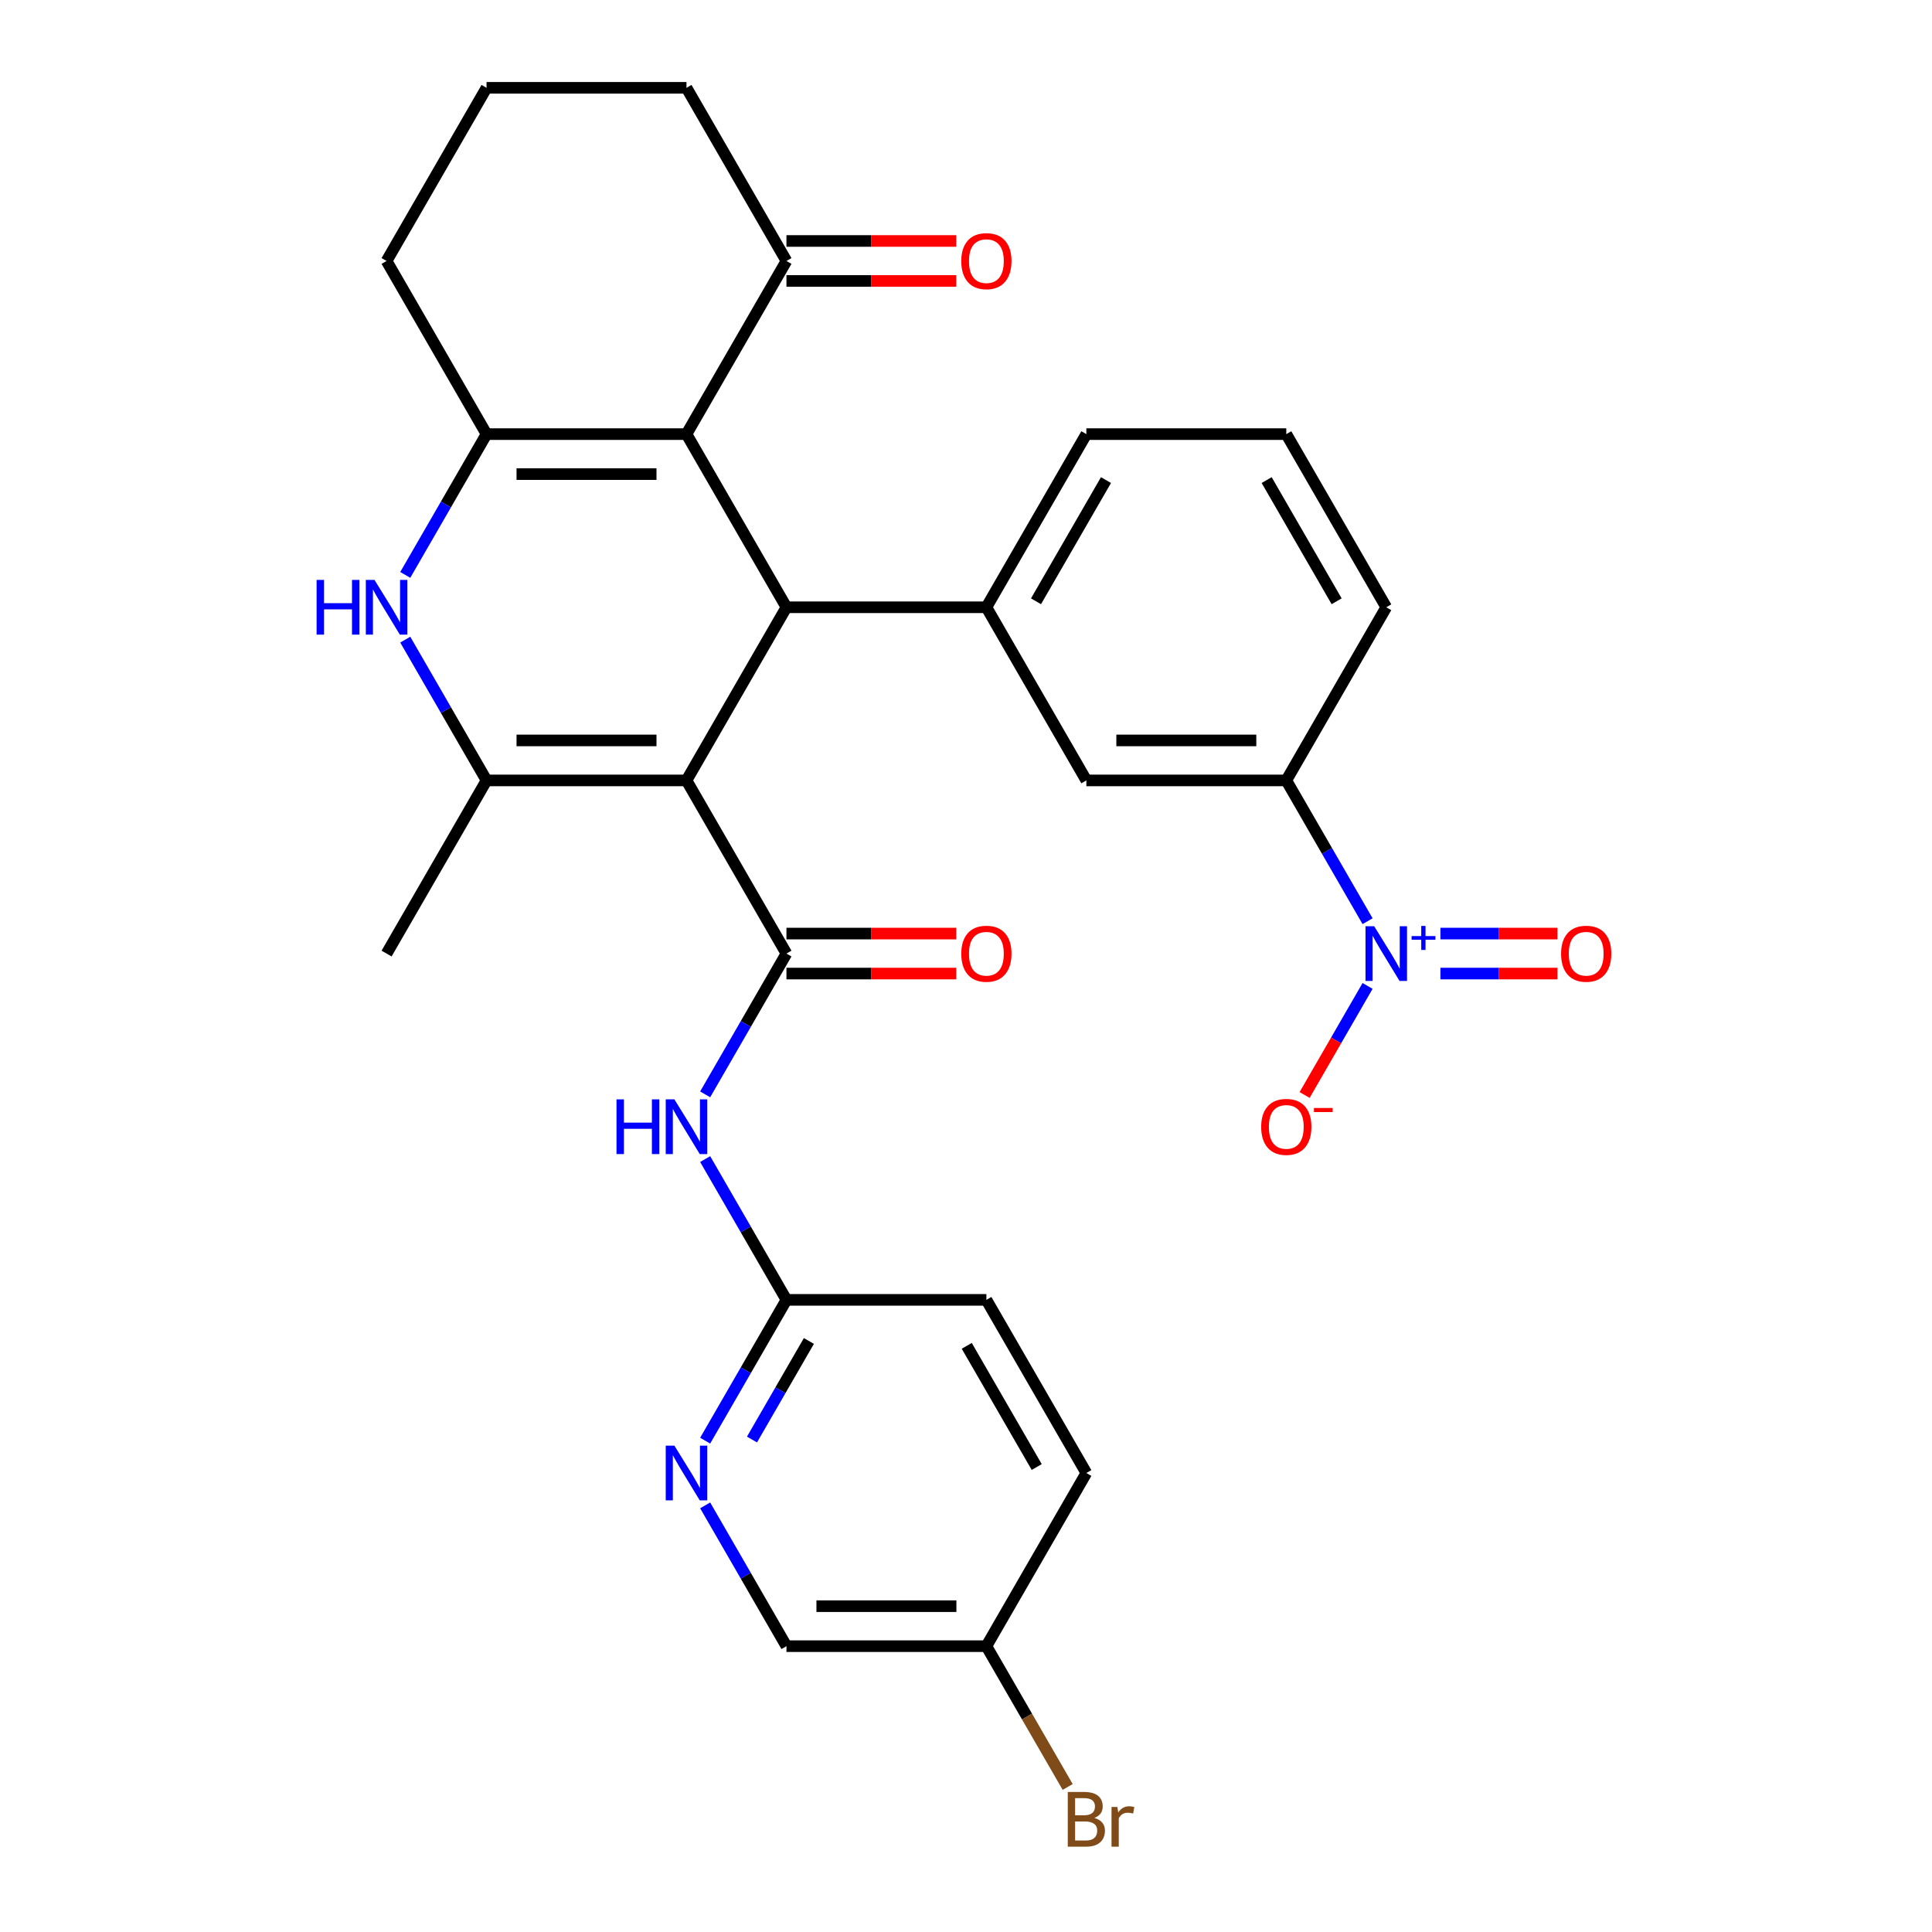 <?xml version='1.0' encoding='iso-8859-1'?>
<svg version='1.1' baseProfile='full'
              xmlns='http://www.w3.org/2000/svg'
                      xmlns:rdkit='http://www.rdkit.org/xml'
                      xmlns:xlink='http://www.w3.org/1999/xlink'
                  xml:space='preserve'
width='1000px' height='1000px' viewBox='0 0 1000 1000'>
<!-- END OF HEADER -->
<rect style='opacity:1.0;fill:#FFFFFF;stroke:none' width='1000' height='1000' x='0' y='0'> </rect>
<path class='bond-0' d='M 355.322,403.943 L 407.066,314.321' style='fill:none;fill-rule:evenodd;stroke:#000000;stroke-width:6px;stroke-linecap:butt;stroke-linejoin:miter;stroke-opacity:1' />
<path class='bond-2' d='M 355.322,403.943 L 407.066,493.565' style='fill:none;fill-rule:evenodd;stroke:#000000;stroke-width:6px;stroke-linecap:butt;stroke-linejoin:miter;stroke-opacity:1' />
<path class='bond-3' d='M 355.322,403.943 L 251.836,403.943' style='fill:none;fill-rule:evenodd;stroke:#000000;stroke-width:6px;stroke-linecap:butt;stroke-linejoin:miter;stroke-opacity:1' />
<path class='bond-3' d='M 339.799,383.246 L 267.359,383.246' style='fill:none;fill-rule:evenodd;stroke:#000000;stroke-width:6px;stroke-linecap:butt;stroke-linejoin:miter;stroke-opacity:1' />
<path class='bond-1' d='M 407.066,314.321 L 355.322,224.699' style='fill:none;fill-rule:evenodd;stroke:#000000;stroke-width:6px;stroke-linecap:butt;stroke-linejoin:miter;stroke-opacity:1' />
<path class='bond-7' d='M 407.066,314.321 L 510.552,314.321' style='fill:none;fill-rule:evenodd;stroke:#000000;stroke-width:6px;stroke-linecap:butt;stroke-linejoin:miter;stroke-opacity:1' />
<path class='bond-10' d='M 355.322,224.699 L 407.066,135.077' style='fill:none;fill-rule:evenodd;stroke:#000000;stroke-width:6px;stroke-linecap:butt;stroke-linejoin:miter;stroke-opacity:1' />
<path class='bond-30' d='M 355.322,224.699 L 251.836,224.699' style='fill:none;fill-rule:evenodd;stroke:#000000;stroke-width:6px;stroke-linecap:butt;stroke-linejoin:miter;stroke-opacity:1' />
<path class='bond-30' d='M 339.799,245.396 L 267.359,245.396' style='fill:none;fill-rule:evenodd;stroke:#000000;stroke-width:6px;stroke-linecap:butt;stroke-linejoin:miter;stroke-opacity:1' />
<path class='bond-8' d='M 407.066,493.565 L 386.029,530.002' style='fill:none;fill-rule:evenodd;stroke:#000000;stroke-width:6px;stroke-linecap:butt;stroke-linejoin:miter;stroke-opacity:1' />
<path class='bond-8' d='M 386.029,530.002 L 364.991,566.44' style='fill:none;fill-rule:evenodd;stroke:#0000FF;stroke-width:6px;stroke-linecap:butt;stroke-linejoin:miter;stroke-opacity:1' />
<path class='bond-15' d='M 407.066,503.914 L 451.016,503.914' style='fill:none;fill-rule:evenodd;stroke:#000000;stroke-width:6px;stroke-linecap:butt;stroke-linejoin:miter;stroke-opacity:1' />
<path class='bond-15' d='M 451.016,503.914 L 494.965,503.914' style='fill:none;fill-rule:evenodd;stroke:#FF0000;stroke-width:6px;stroke-linecap:butt;stroke-linejoin:miter;stroke-opacity:1' />
<path class='bond-15' d='M 407.066,483.216 L 451.016,483.216' style='fill:none;fill-rule:evenodd;stroke:#000000;stroke-width:6px;stroke-linecap:butt;stroke-linejoin:miter;stroke-opacity:1' />
<path class='bond-15' d='M 451.016,483.216 L 494.965,483.216' style='fill:none;fill-rule:evenodd;stroke:#FF0000;stroke-width:6px;stroke-linecap:butt;stroke-linejoin:miter;stroke-opacity:1' />
<path class='bond-5' d='M 251.836,403.943 L 230.799,367.505' style='fill:none;fill-rule:evenodd;stroke:#000000;stroke-width:6px;stroke-linecap:butt;stroke-linejoin:miter;stroke-opacity:1' />
<path class='bond-5' d='M 230.799,367.505 L 209.761,331.068' style='fill:none;fill-rule:evenodd;stroke:#0000FF;stroke-width:6px;stroke-linecap:butt;stroke-linejoin:miter;stroke-opacity:1' />
<path class='bond-21' d='M 251.836,403.943 L 200.092,493.565' style='fill:none;fill-rule:evenodd;stroke:#000000;stroke-width:6px;stroke-linecap:butt;stroke-linejoin:miter;stroke-opacity:1' />
<path class='bond-4' d='M 251.836,224.699 L 230.799,261.136' style='fill:none;fill-rule:evenodd;stroke:#000000;stroke-width:6px;stroke-linecap:butt;stroke-linejoin:miter;stroke-opacity:1' />
<path class='bond-4' d='M 230.799,261.136 L 209.761,297.574' style='fill:none;fill-rule:evenodd;stroke:#0000FF;stroke-width:6px;stroke-linecap:butt;stroke-linejoin:miter;stroke-opacity:1' />
<path class='bond-19' d='M 251.836,224.699 L 200.092,135.077' style='fill:none;fill-rule:evenodd;stroke:#000000;stroke-width:6px;stroke-linecap:butt;stroke-linejoin:miter;stroke-opacity:1' />
<path class='bond-6' d='M 707.857,476.818 L 686.82,440.38' style='fill:none;fill-rule:evenodd;stroke:#0000FF;stroke-width:6px;stroke-linecap:butt;stroke-linejoin:miter;stroke-opacity:1' />
<path class='bond-6' d='M 686.82,440.38 L 665.782,403.943' style='fill:none;fill-rule:evenodd;stroke:#000000;stroke-width:6px;stroke-linecap:butt;stroke-linejoin:miter;stroke-opacity:1' />
<path class='bond-14' d='M 707.857,510.312 L 691.561,538.538' style='fill:none;fill-rule:evenodd;stroke:#0000FF;stroke-width:6px;stroke-linecap:butt;stroke-linejoin:miter;stroke-opacity:1' />
<path class='bond-14' d='M 691.561,538.538 L 675.265,566.763' style='fill:none;fill-rule:evenodd;stroke:#FF0000;stroke-width:6px;stroke-linecap:butt;stroke-linejoin:miter;stroke-opacity:1' />
<path class='bond-16' d='M 745.558,503.914 L 775.842,503.914' style='fill:none;fill-rule:evenodd;stroke:#0000FF;stroke-width:6px;stroke-linecap:butt;stroke-linejoin:miter;stroke-opacity:1' />
<path class='bond-16' d='M 775.842,503.914 L 806.126,503.914' style='fill:none;fill-rule:evenodd;stroke:#FF0000;stroke-width:6px;stroke-linecap:butt;stroke-linejoin:miter;stroke-opacity:1' />
<path class='bond-16' d='M 745.558,483.216 L 775.842,483.216' style='fill:none;fill-rule:evenodd;stroke:#0000FF;stroke-width:6px;stroke-linecap:butt;stroke-linejoin:miter;stroke-opacity:1' />
<path class='bond-16' d='M 775.842,483.216 L 806.126,483.216' style='fill:none;fill-rule:evenodd;stroke:#FF0000;stroke-width:6px;stroke-linecap:butt;stroke-linejoin:miter;stroke-opacity:1' />
<path class='bond-11' d='M 510.552,314.321 L 562.296,403.943' style='fill:none;fill-rule:evenodd;stroke:#000000;stroke-width:6px;stroke-linecap:butt;stroke-linejoin:miter;stroke-opacity:1' />
<path class='bond-23' d='M 510.552,314.321 L 562.296,224.699' style='fill:none;fill-rule:evenodd;stroke:#000000;stroke-width:6px;stroke-linecap:butt;stroke-linejoin:miter;stroke-opacity:1' />
<path class='bond-23' d='M 536.238,311.226 L 572.459,248.491' style='fill:none;fill-rule:evenodd;stroke:#000000;stroke-width:6px;stroke-linecap:butt;stroke-linejoin:miter;stroke-opacity:1' />
<path class='bond-12' d='M 364.991,599.934 L 386.029,636.372' style='fill:none;fill-rule:evenodd;stroke:#0000FF;stroke-width:6px;stroke-linecap:butt;stroke-linejoin:miter;stroke-opacity:1' />
<path class='bond-12' d='M 386.029,636.372 L 407.066,672.809' style='fill:none;fill-rule:evenodd;stroke:#000000;stroke-width:6px;stroke-linecap:butt;stroke-linejoin:miter;stroke-opacity:1' />
<path class='bond-9' d='M 665.782,403.943 L 562.296,403.943' style='fill:none;fill-rule:evenodd;stroke:#000000;stroke-width:6px;stroke-linecap:butt;stroke-linejoin:miter;stroke-opacity:1' />
<path class='bond-9' d='M 650.259,383.246 L 577.819,383.246' style='fill:none;fill-rule:evenodd;stroke:#000000;stroke-width:6px;stroke-linecap:butt;stroke-linejoin:miter;stroke-opacity:1' />
<path class='bond-32' d='M 665.782,403.943 L 717.526,314.321' style='fill:none;fill-rule:evenodd;stroke:#000000;stroke-width:6px;stroke-linecap:butt;stroke-linejoin:miter;stroke-opacity:1' />
<path class='bond-17' d='M 407.066,145.425 L 451.016,145.425' style='fill:none;fill-rule:evenodd;stroke:#000000;stroke-width:6px;stroke-linecap:butt;stroke-linejoin:miter;stroke-opacity:1' />
<path class='bond-17' d='M 451.016,145.425 L 494.965,145.425' style='fill:none;fill-rule:evenodd;stroke:#FF0000;stroke-width:6px;stroke-linecap:butt;stroke-linejoin:miter;stroke-opacity:1' />
<path class='bond-17' d='M 407.066,124.728 L 451.016,124.728' style='fill:none;fill-rule:evenodd;stroke:#000000;stroke-width:6px;stroke-linecap:butt;stroke-linejoin:miter;stroke-opacity:1' />
<path class='bond-17' d='M 451.016,124.728 L 494.965,124.728' style='fill:none;fill-rule:evenodd;stroke:#FF0000;stroke-width:6px;stroke-linecap:butt;stroke-linejoin:miter;stroke-opacity:1' />
<path class='bond-27' d='M 407.066,135.077 L 355.322,45.455' style='fill:none;fill-rule:evenodd;stroke:#000000;stroke-width:6px;stroke-linecap:butt;stroke-linejoin:miter;stroke-opacity:1' />
<path class='bond-13' d='M 407.066,672.809 L 386.029,709.247' style='fill:none;fill-rule:evenodd;stroke:#000000;stroke-width:6px;stroke-linecap:butt;stroke-linejoin:miter;stroke-opacity:1' />
<path class='bond-13' d='M 386.029,709.247 L 364.991,745.684' style='fill:none;fill-rule:evenodd;stroke:#0000FF;stroke-width:6px;stroke-linecap:butt;stroke-linejoin:miter;stroke-opacity:1' />
<path class='bond-13' d='M 418.679,694.089 L 403.953,719.595' style='fill:none;fill-rule:evenodd;stroke:#000000;stroke-width:6px;stroke-linecap:butt;stroke-linejoin:miter;stroke-opacity:1' />
<path class='bond-13' d='M 403.953,719.595 L 389.227,745.101' style='fill:none;fill-rule:evenodd;stroke:#0000FF;stroke-width:6px;stroke-linecap:butt;stroke-linejoin:miter;stroke-opacity:1' />
<path class='bond-22' d='M 407.066,672.809 L 510.552,672.809' style='fill:none;fill-rule:evenodd;stroke:#000000;stroke-width:6px;stroke-linecap:butt;stroke-linejoin:miter;stroke-opacity:1' />
<path class='bond-18' d='M 364.991,779.178 L 386.029,815.616' style='fill:none;fill-rule:evenodd;stroke:#0000FF;stroke-width:6px;stroke-linecap:butt;stroke-linejoin:miter;stroke-opacity:1' />
<path class='bond-18' d='M 386.029,815.616 L 407.066,852.053' style='fill:none;fill-rule:evenodd;stroke:#000000;stroke-width:6px;stroke-linecap:butt;stroke-linejoin:miter;stroke-opacity:1' />
<path class='bond-33' d='M 407.066,852.053 L 510.552,852.053' style='fill:none;fill-rule:evenodd;stroke:#000000;stroke-width:6px;stroke-linecap:butt;stroke-linejoin:miter;stroke-opacity:1' />
<path class='bond-33' d='M 422.589,831.356 L 495.029,831.356' style='fill:none;fill-rule:evenodd;stroke:#000000;stroke-width:6px;stroke-linecap:butt;stroke-linejoin:miter;stroke-opacity:1' />
<path class='bond-28' d='M 200.092,135.077 L 251.836,45.455' style='fill:none;fill-rule:evenodd;stroke:#000000;stroke-width:6px;stroke-linecap:butt;stroke-linejoin:miter;stroke-opacity:1' />
<path class='bond-20' d='M 510.552,852.053 L 562.296,762.431' style='fill:none;fill-rule:evenodd;stroke:#000000;stroke-width:6px;stroke-linecap:butt;stroke-linejoin:miter;stroke-opacity:1' />
<path class='bond-24' d='M 510.552,852.053 L 531.59,888.491' style='fill:none;fill-rule:evenodd;stroke:#000000;stroke-width:6px;stroke-linecap:butt;stroke-linejoin:miter;stroke-opacity:1' />
<path class='bond-24' d='M 531.59,888.491 L 552.627,924.928' style='fill:none;fill-rule:evenodd;stroke:#7F4C19;stroke-width:6px;stroke-linecap:butt;stroke-linejoin:miter;stroke-opacity:1' />
<path class='bond-25' d='M 510.552,672.809 L 562.296,762.431' style='fill:none;fill-rule:evenodd;stroke:#000000;stroke-width:6px;stroke-linecap:butt;stroke-linejoin:miter;stroke-opacity:1' />
<path class='bond-25' d='M 500.39,696.601 L 536.61,759.336' style='fill:none;fill-rule:evenodd;stroke:#000000;stroke-width:6px;stroke-linecap:butt;stroke-linejoin:miter;stroke-opacity:1' />
<path class='bond-29' d='M 562.296,224.699 L 665.782,224.699' style='fill:none;fill-rule:evenodd;stroke:#000000;stroke-width:6px;stroke-linecap:butt;stroke-linejoin:miter;stroke-opacity:1' />
<path class='bond-26' d='M 717.526,314.321 L 665.782,224.699' style='fill:none;fill-rule:evenodd;stroke:#000000;stroke-width:6px;stroke-linecap:butt;stroke-linejoin:miter;stroke-opacity:1' />
<path class='bond-26' d='M 691.84,311.226 L 655.62,248.491' style='fill:none;fill-rule:evenodd;stroke:#000000;stroke-width:6px;stroke-linecap:butt;stroke-linejoin:miter;stroke-opacity:1' />
<path class='bond-31' d='M 355.322,45.455 L 251.836,45.455' style='fill:none;fill-rule:evenodd;stroke:#000000;stroke-width:6px;stroke-linecap:butt;stroke-linejoin:miter;stroke-opacity:1' />
<path  class='atom-6' d='M 163.872 300.161
L 167.712 300.161
L 167.712 312.201
L 182.192 312.201
L 182.192 300.161
L 186.032 300.161
L 186.032 328.481
L 182.192 328.481
L 182.192 315.401
L 167.712 315.401
L 167.712 328.481
L 163.872 328.481
L 163.872 300.161
' fill='#0000FF'/>
<path  class='atom-6' d='M 193.832 300.161
L 203.112 315.161
Q 204.032 316.641, 205.512 319.321
Q 206.992 322.001, 207.072 322.161
L 207.072 300.161
L 210.832 300.161
L 210.832 328.481
L 206.952 328.481
L 196.992 312.081
Q 195.832 310.161, 194.592 307.961
Q 193.392 305.761, 193.032 305.081
L 193.032 328.481
L 189.352 328.481
L 189.352 300.161
L 193.832 300.161
' fill='#0000FF'/>
<path  class='atom-7' d='M 711.266 479.405
L 720.546 494.405
Q 721.466 495.885, 722.946 498.565
Q 724.426 501.245, 724.506 501.405
L 724.506 479.405
L 728.266 479.405
L 728.266 507.725
L 724.386 507.725
L 714.426 491.325
Q 713.266 489.405, 712.026 487.205
Q 710.826 485.005, 710.466 484.325
L 710.466 507.725
L 706.786 507.725
L 706.786 479.405
L 711.266 479.405
' fill='#0000FF'/>
<path  class='atom-7' d='M 730.642 484.51
L 735.631 484.51
L 735.631 479.256
L 737.849 479.256
L 737.849 484.51
L 742.971 484.51
L 742.971 486.411
L 737.849 486.411
L 737.849 491.691
L 735.631 491.691
L 735.631 486.411
L 730.642 486.411
L 730.642 484.51
' fill='#0000FF'/>
<path  class='atom-9' d='M 319.102 569.027
L 322.942 569.027
L 322.942 581.067
L 337.422 581.067
L 337.422 569.027
L 341.262 569.027
L 341.262 597.347
L 337.422 597.347
L 337.422 584.267
L 322.942 584.267
L 322.942 597.347
L 319.102 597.347
L 319.102 569.027
' fill='#0000FF'/>
<path  class='atom-9' d='M 349.062 569.027
L 358.342 584.027
Q 359.262 585.507, 360.742 588.187
Q 362.222 590.867, 362.302 591.027
L 362.302 569.027
L 366.062 569.027
L 366.062 597.347
L 362.182 597.347
L 352.222 580.947
Q 351.062 579.027, 349.822 576.827
Q 348.622 574.627, 348.262 573.947
L 348.262 597.347
L 344.582 597.347
L 344.582 569.027
L 349.062 569.027
' fill='#0000FF'/>
<path  class='atom-14' d='M 349.062 748.271
L 358.342 763.271
Q 359.262 764.751, 360.742 767.431
Q 362.222 770.111, 362.302 770.271
L 362.302 748.271
L 366.062 748.271
L 366.062 776.591
L 362.182 776.591
L 352.222 760.191
Q 351.062 758.271, 349.822 756.071
Q 348.622 753.871, 348.262 753.191
L 348.262 776.591
L 344.582 776.591
L 344.582 748.271
L 349.062 748.271
' fill='#0000FF'/>
<path  class='atom-15' d='M 652.782 583.267
Q 652.782 576.467, 656.142 572.667
Q 659.502 568.867, 665.782 568.867
Q 672.062 568.867, 675.422 572.667
Q 678.782 576.467, 678.782 583.267
Q 678.782 590.147, 675.382 594.067
Q 671.982 597.947, 665.782 597.947
Q 659.542 597.947, 656.142 594.067
Q 652.782 590.187, 652.782 583.267
M 665.782 594.747
Q 670.102 594.747, 672.422 591.867
Q 674.782 588.947, 674.782 583.267
Q 674.782 577.707, 672.422 574.907
Q 670.102 572.067, 665.782 572.067
Q 661.462 572.067, 659.102 574.867
Q 656.782 577.667, 656.782 583.267
Q 656.782 588.987, 659.102 591.867
Q 661.462 594.747, 665.782 594.747
' fill='#FF0000'/>
<path  class='atom-15' d='M 680.102 573.489
L 689.791 573.489
L 689.791 575.601
L 680.102 575.601
L 680.102 573.489
' fill='#FF0000'/>
<path  class='atom-16' d='M 497.552 493.645
Q 497.552 486.845, 500.912 483.045
Q 504.272 479.245, 510.552 479.245
Q 516.832 479.245, 520.192 483.045
Q 523.552 486.845, 523.552 493.645
Q 523.552 500.525, 520.152 504.445
Q 516.752 508.325, 510.552 508.325
Q 504.312 508.325, 500.912 504.445
Q 497.552 500.565, 497.552 493.645
M 510.552 505.125
Q 514.872 505.125, 517.192 502.245
Q 519.552 499.325, 519.552 493.645
Q 519.552 488.085, 517.192 485.285
Q 514.872 482.445, 510.552 482.445
Q 506.232 482.445, 503.872 485.245
Q 501.552 488.045, 501.552 493.645
Q 501.552 499.365, 503.872 502.245
Q 506.232 505.125, 510.552 505.125
' fill='#FF0000'/>
<path  class='atom-17' d='M 808.012 493.645
Q 808.012 486.845, 811.372 483.045
Q 814.732 479.245, 821.012 479.245
Q 827.292 479.245, 830.652 483.045
Q 834.012 486.845, 834.012 493.645
Q 834.012 500.525, 830.612 504.445
Q 827.212 508.325, 821.012 508.325
Q 814.772 508.325, 811.372 504.445
Q 808.012 500.565, 808.012 493.645
M 821.012 505.125
Q 825.332 505.125, 827.652 502.245
Q 830.012 499.325, 830.012 493.645
Q 830.012 488.085, 827.652 485.285
Q 825.332 482.445, 821.012 482.445
Q 816.692 482.445, 814.332 485.245
Q 812.012 488.045, 812.012 493.645
Q 812.012 499.365, 814.332 502.245
Q 816.692 505.125, 821.012 505.125
' fill='#FF0000'/>
<path  class='atom-18' d='M 497.552 135.157
Q 497.552 128.357, 500.912 124.557
Q 504.272 120.757, 510.552 120.757
Q 516.832 120.757, 520.192 124.557
Q 523.552 128.357, 523.552 135.157
Q 523.552 142.037, 520.152 145.957
Q 516.752 149.837, 510.552 149.837
Q 504.312 149.837, 500.912 145.957
Q 497.552 142.077, 497.552 135.157
M 510.552 146.637
Q 514.872 146.637, 517.192 143.757
Q 519.552 140.837, 519.552 135.157
Q 519.552 129.597, 517.192 126.797
Q 514.872 123.957, 510.552 123.957
Q 506.232 123.957, 503.872 126.757
Q 501.552 129.557, 501.552 135.157
Q 501.552 140.877, 503.872 143.757
Q 506.232 146.637, 510.552 146.637
' fill='#FF0000'/>
<path  class='atom-25' d='M 566.436 940.955
Q 569.156 941.715, 570.516 943.395
Q 571.916 945.035, 571.916 947.475
Q 571.916 951.395, 569.396 953.635
Q 566.916 955.835, 562.196 955.835
L 552.676 955.835
L 552.676 927.515
L 561.036 927.515
Q 565.876 927.515, 568.316 929.475
Q 570.756 931.435, 570.756 935.035
Q 570.756 939.315, 566.436 940.955
M 556.476 930.715
L 556.476 939.595
L 561.036 939.595
Q 563.836 939.595, 565.276 938.475
Q 566.756 937.315, 566.756 935.035
Q 566.756 930.715, 561.036 930.715
L 556.476 930.715
M 562.196 952.635
Q 564.956 952.635, 566.436 951.315
Q 567.916 949.995, 567.916 947.475
Q 567.916 945.155, 566.276 943.995
Q 564.676 942.795, 561.596 942.795
L 556.476 942.795
L 556.476 952.635
L 562.196 952.635
' fill='#7F4C19'/>
<path  class='atom-25' d='M 578.356 935.275
L 578.796 938.115
Q 580.956 934.915, 584.476 934.915
Q 585.596 934.915, 587.116 935.315
L 586.516 938.675
Q 584.796 938.275, 583.836 938.275
Q 582.156 938.275, 581.036 938.955
Q 579.956 939.595, 579.076 941.155
L 579.076 955.835
L 575.316 955.835
L 575.316 935.275
L 578.356 935.275
' fill='#7F4C19'/>
</svg>
